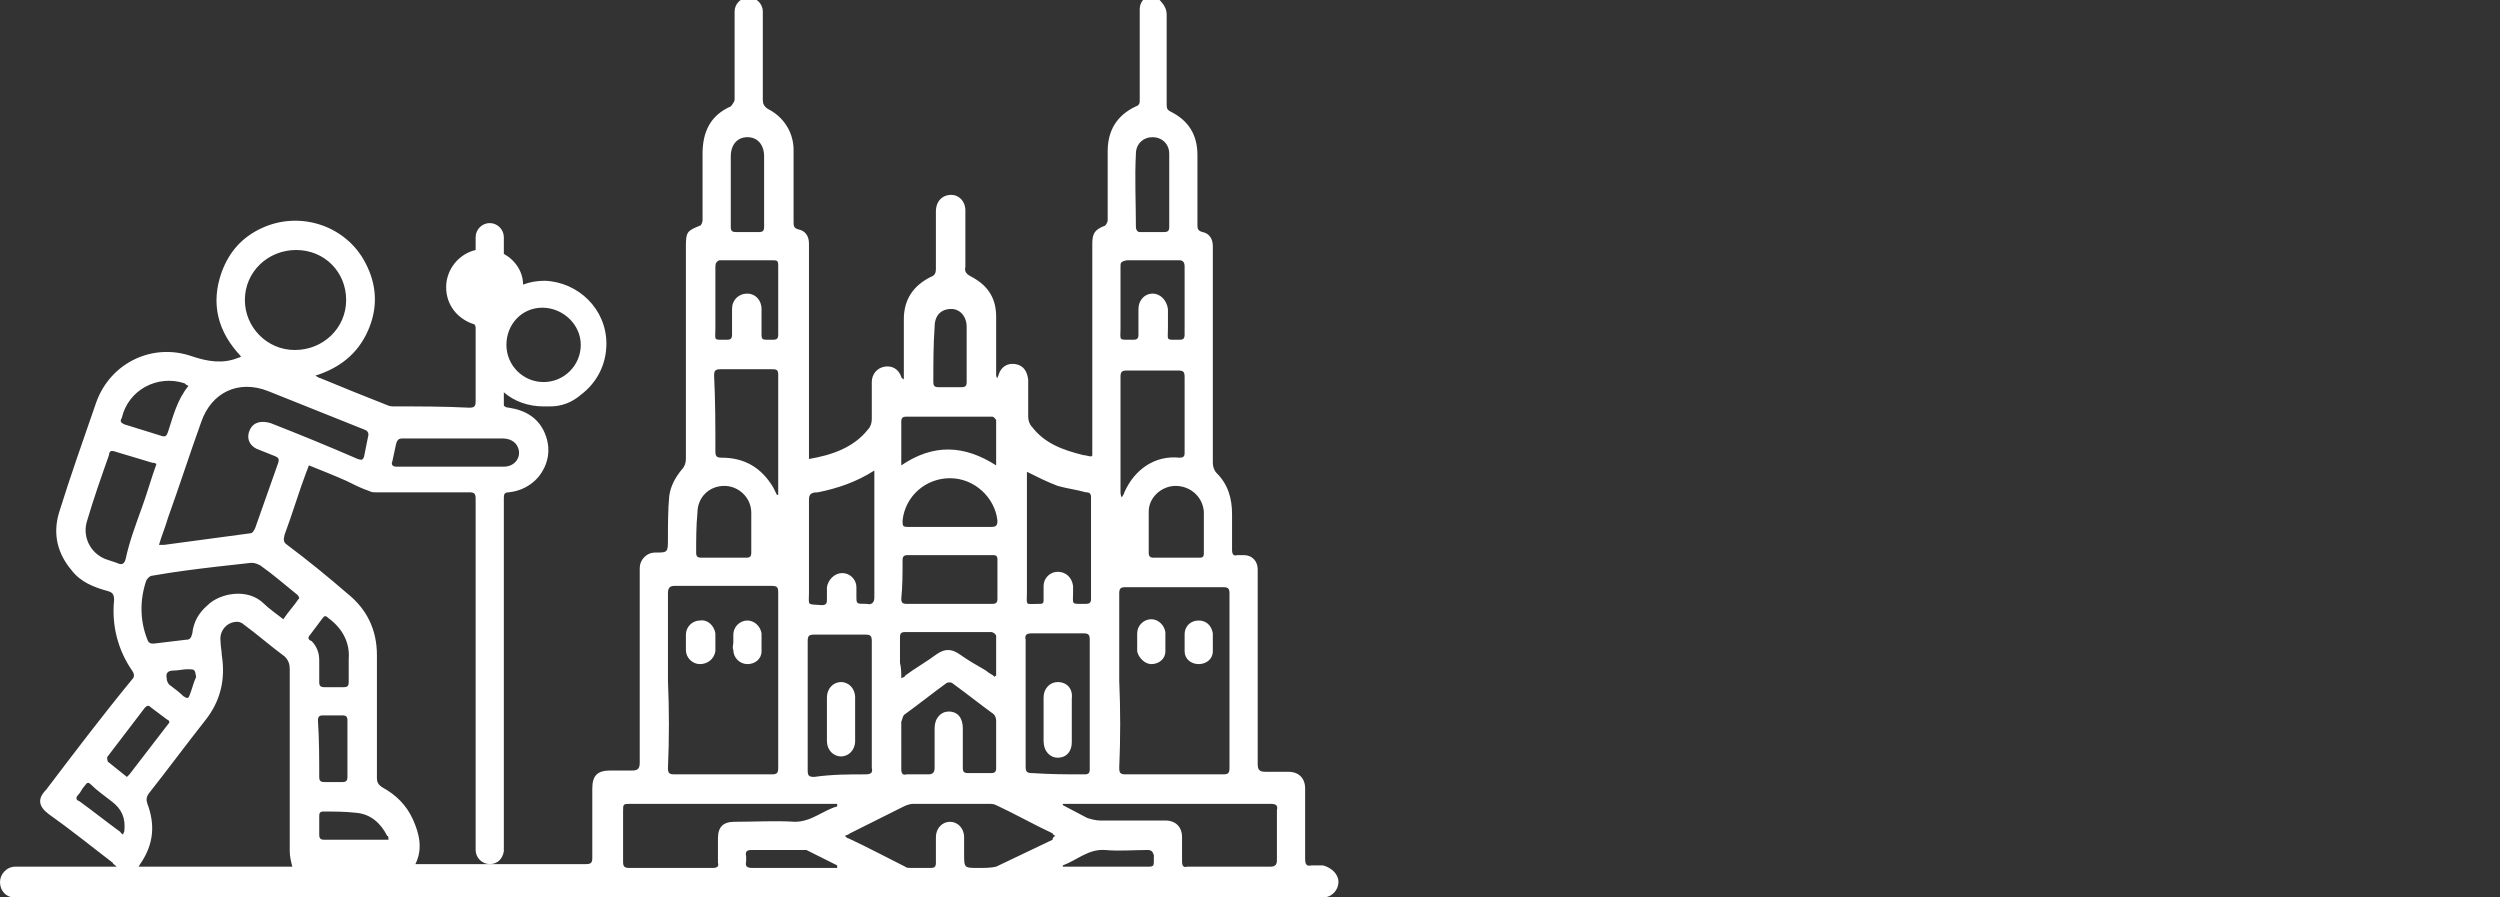 <svg xmlns="http://www.w3.org/2000/svg" xmlns:xlink="http://www.w3.org/1999/xlink" id="Capa_1" x="0px" y="0px" viewBox="0 0 195 70" style="enable-background:new 0 0 195 70;" xml:space="preserve"><rect x="0" y="0" width="195" height="70" fill="#333333" stroke="none"/><style type="text/css">	.st0{fill:#FFFFFF;}</style><path class="st0" d="M66.7,54.4c0,1.1,0,2.3,0,3.4c0,0.7-0.5,1.2-1.1,1.2c-0.6,0-1.1-0.5-1.1-1.2c0,0,0-0.1,0-0.1c0-0.5,0-1.1,0-1.6 c0-0.6,0-1.1,0-1.7c0-0.7,0.5-1.2,1.1-1.2C66.2,53.2,66.7,53.7,66.7,54.4z M57.2,50.7c0,0.6,0.5,1.1,1.1,1.1c0.6,0,1.1-0.4,1.1-1 c0-0.5,0-1,0-1.4c-0.1-0.6-0.6-1-1.1-1c-0.6,0-1.1,0.5-1.1,1.1c0,0.2,0,0.4,0,0.6S57.1,50.5,57.2,50.7z M53.5,50.7 c0,0.6,0.5,1.1,1.1,1.1c0.6,0,1.1-0.4,1.2-1c0-0.5,0-1,0-1.4c-0.1-0.6-0.6-1.1-1.2-1c-0.6,0-1.1,0.5-1.1,1.1c0,0.2,0,0.4,0,0.6 C53.5,50.3,53.5,50.5,53.5,50.7z M104.4,68.8L104.4,68.8c0,0.6-0.5,1.2-1.2,1.2c-18.4,0-38.2,0-56.5,0c-14.6,0-30.9,0-45.6,0 C0.5,70,0,69.5,0,68.8l0,0c0-0.6,0.5-1.2,1.2-1.2c0.3,0,0.6,0,0.6,0c2.3,0,4.5,0,6.8,0c0.1,0,0.3,0,0.5,0c-0.2-0.2-0.3-0.2-0.3-0.3 c-1.7-1.3-3.3-2.6-5-3.8c-0.8-0.6-0.9-1.2-0.2-1.9c2.2-2.9,4.4-5.8,6.7-8.6c0.2-0.2,0.2-0.4,0-0.7c-1.1-1.6-1.6-3.5-1.4-5.5 c0-0.4-0.1-0.6-0.5-0.7c-1.1-0.3-2.1-0.7-2.8-1.6c-1.1-1.3-1.5-2.8-1-4.5c0.9-2.9,1.9-5.7,2.9-8.6c1.1-3.1,4.4-4.7,7.5-3.6 c1.2,0.4,2.4,0.6,3.6,0.1c0,0,0.1,0,0.2-0.1c-1.8-1.9-2.4-4.1-1.5-6.6c0.6-1.6,1.6-2.7,3.1-3.4c3-1.4,6.6-0.2,8.1,2.7 c0.9,1.7,1,3.5,0.2,5.3c-0.8,1.8-2.2,2.9-4.1,3.5c0.2,0.1,0.3,0.2,0.4,0.2c1.7,0.7,3.4,1.4,5.2,2.1c0.2,0.1,0.4,0.1,0.6,0.1 c1.9,0,3.9,0,5.8,0.1c0.4,0,0.5-0.1,0.5-0.5c0-1.9,0-3.8,0-5.6c0-0.2,0-0.3-0.1-0.4c-1.3-0.4-2.2-1.5-2.2-2.9c0-1.4,1-2.6,2.3-2.9 c0-0.3,0-0.7,0-1c0-0.6,0.5-1.1,1.1-1.1c0.6,0,1.1,0.5,1.1,1.1v1.3c0.9,0.5,1.5,1.4,1.5,2.4c0.5-0.2,1.1-0.3,1.7-0.3 c2.6,0.1,4.8,2.2,4.8,4.9c0,1.7-0.8,3.1-2,4c-0.7,0.6-1.5,0.9-2.4,0.9c-0.2,0-0.4,0-0.5,0c-1.2,0-2.3-0.4-3.1-1.1c0,0.4,0,0.7,0,1 c0,0.1,0.2,0.2,0.4,0.2c1.3,0.2,2.3,0.8,2.8,2c0.5,1.2,0.3,2.4-0.5,3.4c-0.6,0.7-1.4,1.1-2.3,1.2c-0.4,0-0.4,0.2-0.4,0.5 c0,8.8,0,18.8,0,27.5c0,0,0,0,0,0c-0.1,0.6-0.5,1-1.1,1c-0.6,0-1.1-0.5-1.1-1.1c0,0,0-0.1,0-0.1c0-0.2,0-0.8,0-0.8 c0-8.8,0-17.7,0-26.5c0-0.4-0.1-0.5-0.5-0.5c-2.4,0-4.9,0-7.3,0c-0.2,0-0.3,0-0.5-0.1c-0.6-0.2-1.2-0.5-1.8-0.8 c-0.9-0.4-1.9-0.8-2.9-1.2c-0.1,0.2-0.1,0.3-0.2,0.5c-0.6,1.6-1.1,3.3-1.7,4.9c-0.1,0.4-0.1,0.6,0.2,0.8c1.6,1.2,3.2,2.5,4.7,3.8 c1.5,1.2,2.3,2.8,2.3,4.8c0,3.2,0,6.4,0,9.6c0,0.3,0.1,0.5,0.4,0.7c1.1,0.6,1.9,1.4,2.4,2.5c0.5,1.1,0.8,2.3,0.2,3.5 c0,0,11.1,0,13.3,0c0.4,0,0.5-0.1,0.5-0.5c0-1.8,0-3.6,0-5.4c0-1,0.4-1.4,1.4-1.4c0.6,0,1.1,0,1.7,0c0.4,0,0.6-0.1,0.6-0.6 c0-4.9,0-9.8,0-14.7c0-0.2,0-0.3,0-0.5c0-0.6,0.5-1.2,1.2-1.2c1,0,1,0,1-1.1c0-1.1,0-2.2,0.1-3.3c0.1-0.8,0.5-1.5,1-2.1 c0.2-0.2,0.3-0.5,0.3-0.8c0-5.5,0-11.1,0-16.6c0-1.1,0.1-1.2,1.1-1.6c0.1,0,0.2-0.3,0.2-0.4c0-1.7,0-3.5,0-5.2c0-1.7,0.6-3,2.2-3.7 c0.1-0.1,0.3-0.4,0.3-0.5c0-1.9,0-4.7,0-6.9c0-0.6,0.5-1.1,1.1-1.1h0c0.6,0,1.1,0.5,1.1,1.1c0,2.2,0,5,0,6.9c0,0.3,0.1,0.5,0.4,0.7 c1.2,0.6,2,1.8,2,3.2c0,1.9,0,3.7,0,5.6c0,0.3,0,0.5,0.4,0.6c0.5,0.1,0.8,0.5,0.8,1.1c0,0.2,0,0.4,0,0.5c0,5.2,0,10.5,0,15.7 c0,0.2,0,0.4,0,0.6c1.8-0.3,3.5-0.9,4.6-2.3c0.2-0.2,0.3-0.5,0.3-0.8c0-1,0-1.9,0-2.9c0-0.6,0.4-1.1,1-1.2c0.6-0.1,1.1,0.2,1.3,0.8 c0,0.1,0.1,0.1,0.2,0.2c0-0.1,0-0.2,0-0.4c0-1.4,0-2.9,0-4.3c0-1.5,0.7-2.6,2.1-3.3c0.3-0.1,0.4-0.3,0.4-0.6c0-1.5,0-3,0-4.5 c0-0.8,0.5-1.3,1.2-1.3c0.6,0,1.1,0.5,1.1,1.2c0,1.3,0,2.5,0,3.8c0,0.2,0,0.4,0,0.6c-0.1,0.4,0.1,0.6,0.5,0.8 c1.3,0.7,1.9,1.7,1.9,3.1c0,1.5,0,3,0,4.5c0,0.1,0,0.2,0.1,0.3c0-0.1,0.1-0.2,0.1-0.3c0.2-0.6,0.7-0.9,1.3-0.8 c0.6,0.1,0.9,0.5,1,1.2c0,1,0,1.9,0,2.9c0,0.3,0.1,0.6,0.3,0.8c1,1.3,2.4,1.8,4,2.2c0.2,0,0.4,0.1,0.6,0.1c0,0,0.1,0,0.1-0.1v-0.5 c0-5.3,0-10.7,0-16c0-0.8,0.2-1.1,1-1.4c0.1-0.1,0.2-0.3,0.2-0.4c0-1.8,0-3.6,0-5.4c0-1.6,0.7-2.8,2.2-3.5c0.3-0.1,0.3-0.3,0.3-0.5 c0-1.9,0-4.8,0-7.1c0-0.6,0.5-1.1,1.1-1.1l0,0C90.5,0,91,0.5,91,1.1c0,2.2,0,5.2,0,7.1c0,0.3,0.1,0.4,0.3,0.5 c1.4,0.7,2.1,1.8,2.1,3.4c0,1.8,0,3.6,0,5.4c0,0.3,0,0.5,0.4,0.6c0.5,0.1,0.8,0.5,0.8,1.1c0,0.2,0,0.3,0,0.5c0,5.5,0,11,0,16.4 c0,0.3,0.1,0.6,0.3,0.8c0.9,0.9,1.2,2,1.2,3.2c0,0.9,0,1.9,0,2.8c0,0.3,0.1,0.5,0.4,0.4c0.2,0,0.4,0,0.5,0c0.7,0,1.1,0.5,1.1,1.1 c0,0.2,0,0.3,0,0.5c0,4.9,0,9.8,0,14.7c0,0.4,0.1,0.6,0.6,0.6c0.6,0,1.2,0,1.8,0c0.8,0,1.3,0.5,1.3,1.3c0,1.8,0,3.6,0,5.5 c0,0.4,0.1,0.6,0.5,0.5l0.9,0C103.9,67.7,104.4,68.2,104.4,68.8z M39.5,26.9c0,1.6,1.3,2.9,2.9,2.9s2.9-1.3,2.9-2.9S43.9,24,42.3,24 S39.5,25.3,39.5,26.9z M30.9,36.4c1.4,0,2.8,0,4.2,0c0.1,0,0.2,0,0.3,0c1.3,0,2.6,0,3.9,0c0.9,0,1.4-0.8,1.1-1.5 c-0.2-0.5-0.7-0.7-1.2-0.7c-2.6,0-5.2,0-7.8,0c-0.3,0-0.4,0.1-0.5,0.4c-0.1,0.5-0.2,0.9-0.3,1.4C30.5,36.2,30.6,36.4,30.9,36.4z  M19.1,23.4c0,2.1,1.7,3.9,3.9,3.9c2.2,0,4-1.7,4-3.9c0-2.2-1.7-3.9-3.9-3.9C20.9,19.5,19.1,21.2,19.1,23.4z M13.1,40.4 c-0.2,0.7-0.5,1.4-0.7,2.1c0.2,0,0.3,0,0.4,0c2.2-0.3,4.5-0.6,6.7-0.9c0.2,0,0.3-0.2,0.4-0.4c0.6-1.7,1.2-3.4,1.8-5.1 c0.1-0.3,0-0.4-0.2-0.5c-0.5-0.2-1-0.4-1.5-0.6c-0.6-0.3-0.8-0.9-0.5-1.5c0.3-0.6,0.9-0.7,1.6-0.5c2.3,0.9,4.5,1.8,6.8,2.8 c0.3,0.1,0.4,0.1,0.5-0.2c0.1-0.5,0.2-1,0.3-1.5c0.1-0.3,0-0.5-0.3-0.6c-2.5-1-5-2-7.5-3c-2.3-0.9-4.4,0.1-5.2,2.4 C14.8,35.4,14,37.9,13.1,40.4z M9.7,33.1c1,0.3,1.9,0.6,2.9,0.9c0.3,0.1,0.4,0,0.5-0.3c0.4-1.2,0.7-2.5,1.6-3.6 c-0.2-0.1-0.2-0.1-0.3-0.2c-2.1-0.7-4.4,0.5-4.9,2.7C9.3,32.9,9.5,33,9.7,33.1z M11.1,39.5c0.4-1.1,0.7-2.2,1.1-3.3 c-0.1-0.1-0.2-0.1-0.3-0.1c-1-0.3-2-0.6-3-0.9c-0.3-0.1-0.4,0.1-0.4,0.3c-0.6,1.7-1.2,3.4-1.7,5.1c-0.4,1.2,0.2,2.5,1.4,3 c0.3,0.1,0.6,0.2,0.9,0.3c0.4,0.2,0.6,0.1,0.7-0.3C10.1,42.2,10.6,40.9,11.1,39.5z M8.7,62.5c-0.5-0.4-1.1-0.8-1.6-1.3 C6.9,61,6.8,61,6.6,61.3c-0.2,0.2-0.3,0.5-0.5,0.7c-0.2,0.2-0.2,0.4,0.1,0.5c1.1,0.8,2.1,1.6,3.2,2.4C9.4,65,9.5,65,9.6,65.1 c0-0.1,0.1-0.2,0.1-0.3C9.8,63.8,9.5,63.1,8.7,62.5z M10.1,60.4c1-1.3,2-2.6,3-3.9c0.2-0.2,0.1-0.3-0.1-0.4 c-0.4-0.3-0.8-0.6-1.2-0.9c-0.2-0.2-0.3-0.2-0.5,0c-1,1.3-1.9,2.5-2.9,3.8c-0.1,0.1,0,0.3,0,0.4c0.5,0.4,1,0.8,1.5,1.2 C10,60.5,10.1,60.4,10.1,60.4z M13,52.9c0,0.2,0.1,0.4,0.2,0.5c0.4,0.3,0.8,0.6,1.1,0.9c0.3,0.2,0.4,0.2,0.5-0.1 c0.2-0.5,0.3-1,0.5-1.4c-0.1-0.6-0.1-0.6-0.7-0.6c-0.3,0-0.7,0.1-1,0.1C13.2,52.3,12.9,52.4,13,52.9z M22.8,67.6 c-0.1-0.4-0.2-0.8-0.2-1.2c0-4.7,0-9.4,0-14.2c0-0.4-0.1-0.7-0.4-1c-1.1-0.8-2.1-1.7-3.2-2.5c-0.1-0.1-0.3-0.2-0.5-0.2 c-0.8,0-1.4,0.7-1.3,1.5c0,0.4,0.1,0.8,0.1,1.1c0.3,1.9-0.1,3.6-1.3,5.1c-1.5,1.9-2.9,3.8-4.4,5.7c-0.2,0.3-0.2,0.5-0.1,0.8 c0.6,1.6,0.5,3.1-0.5,4.6c-0.1,0.1-0.1,0.2-0.2,0.3H22.8z M23.2,46.4c-1-0.8-1.9-1.6-2.9-2.3c-0.2-0.1-0.4-0.2-0.7-0.2 c-0.9,0.1-1.8,0.2-2.7,0.3c-1.7,0.2-3.3,0.4-5,0.7c-0.2,0-0.4,0.2-0.5,0.4c-0.5,1.5-0.5,3.1,0.1,4.6c0.1,0.3,0.3,0.3,0.5,0.3 c0.8-0.1,1.6-0.2,2.5-0.3c0.3,0,0.4-0.1,0.5-0.5c0.1-0.9,0.5-1.6,1.2-2.2c0.9-0.9,3.1-1.4,4.4-0.1c0.4,0.4,1,0.8,1.5,1.2 c0.4-0.6,0.8-1,1.2-1.6C23.4,46.7,23.3,46.5,23.2,46.4z M24.9,51.5c0,0.6,0,1.1,0,1.7c0,0.3,0.1,0.4,0.4,0.4c0.5,0,1,0,1.5,0 c0.3,0,0.4-0.1,0.4-0.4c0-0.4,0-0.8,0-1.2c0-0.2,0-0.4,0-0.6c0.1-1.3-0.5-2.4-1.6-3.2c-0.2-0.2-0.3-0.2-0.5,0.1 c-0.3,0.4-0.6,0.8-0.9,1.2c-0.2,0.2-0.2,0.4,0.1,0.5C24.7,50.4,24.9,50.9,24.9,51.5z M24.9,60.6c0,0.3,0.1,0.4,0.4,0.4 c0.5,0,1,0,1.4,0c0.3,0,0.4-0.1,0.4-0.4c0-0.7,0-1.4,0-2.2c0,0,0,0,0,0c0-0.7,0-1.4,0-2.2c0-0.3-0.1-0.4-0.4-0.4c-0.5,0-1,0-1.5,0 c-0.3,0-0.4,0.1-0.4,0.4C24.9,57.7,24.9,59.2,24.9,60.6z M30.3,65.5c0-0.2,0-0.3-0.1-0.3c-0.5-1-1.3-1.7-2.4-1.8 c-0.9-0.1-1.7-0.1-2.6-0.1c-0.3,0-0.3,0.2-0.3,0.4c0,0.5,0,1,0,1.4c0,0.3,0.1,0.4,0.4,0.4c0.6,0,1.3,0,1.9,0 C28.2,65.5,29.2,65.5,30.3,65.5z M91.7,37.9c-1.1,0-2.1,0.9-2.1,2c0,1.1,0,2.1,0,3.2c0,0.3,0.1,0.4,0.4,0.4c0.6,0,1.2,0,1.7,0 c0.6,0,1.2,0,1.8,0c0.2,0,0.4,0,0.4-0.3c0-1.1,0-2.2,0-3.3C93.8,38.7,92.8,37.9,91.7,37.9z M88.6,17.7c0,0.2,0.1,0.4,0.3,0.4 c0.6,0,1.2,0,1.9,0c0.3,0,0.4-0.1,0.4-0.4c0-0.9,0-1.9,0-2.8h0c0-1,0-1.9,0-2.9c0-0.8-0.6-1.3-1.3-1.3c-0.7,0-1.3,0.5-1.3,1.3 C88.5,13.9,88.6,15.8,88.6,17.7z M87.4,20.8c0,0.9,0,1.8,0,2.7c0,0.7,0,1.4,0,2.1c0,1-0.2,0.9,1,0.9c0.3,0,0.4-0.1,0.4-0.4 c0-0.7,0-1.3,0-2c0-0.7,0.5-1.2,1.1-1.2c0.6,0,1.1,0.5,1.2,1.2c0,0.5,0,1,0,1.5c0,1-0.2,0.9,0.9,0.9c0.3,0,0.4-0.1,0.4-0.4 c0-1.8,0-3.5,0-5.3c0-0.3-0.1-0.5-0.4-0.5c-1.4,0-2.8,0-4.1,0C87.4,20.4,87.4,20.5,87.4,20.8z M87.4,38.4c0,0.1,0,0.2,0.1,0.4 c0.1-0.2,0.2-0.3,0.2-0.4c0.8-1.8,2.4-2.9,4.3-2.7c0.4,0,0.4-0.2,0.4-0.4c0-2,0-3.9,0-5.9c0-0.4-0.1-0.5-0.5-0.5c-1.3,0-2.7,0-4,0 c-0.4,0-0.5,0.1-0.5,0.5C87.4,32.4,87.4,35.4,87.4,38.4z M87.3,59.9c0,0.4,0.1,0.5,0.5,0.5c2.5,0,5.1,0,7.6,0c0.4,0,0.5-0.1,0.5-0.5 c0-4.5,0-9.1,0-13.6c0-0.4-0.1-0.5-0.5-0.5c-2.5,0-5.1,0-7.6,0c-0.4,0-0.5,0.1-0.5,0.5c0,2.3,0,4.5,0,6.8 C87.4,55.4,87.4,57.6,87.3,59.9z M81.1,47.1c0.3,0,0.3-0.1,0.3-0.4c0-0.3,0-0.6,0-1c0-0.6,0.5-1.1,1.1-1.1c0.6,0,1.1,0.4,1.2,1.1 c0,0.1,0,0.3,0,0.5c0,1-0.2,0.9,1,0.9c0.3,0,0.4-0.1,0.4-0.4c0-2.6,0-5.3,0-7.9c0-0.3-0.1-0.4-0.4-0.4c-0.7-0.2-1.5-0.3-2.2-0.5 c-0.8-0.3-1.6-0.7-2.4-1.1v0.5c0,3,0,5.9,0,8.9C80.1,47.3,79.9,47.1,81.1,47.1z M72.8,29.8c0,0.3,0.1,0.4,0.4,0.4c0.6,0,1.2,0,1.8,0 c0.3,0,0.4-0.1,0.4-0.4c0-0.7,0-1.5,0-2.2c0-0.7,0-1.4,0-2.1c0-0.8-0.5-1.4-1.2-1.4c-0.8,0-1.3,0.5-1.3,1.4 C72.8,26.9,72.8,28.3,72.8,29.8z M70.3,32.9c0,0.8,0,1.6,0,2.4c0,0.3,0,0.6,0,1c2.5-1.7,4.9-1.6,7.4,0c0-1.2,0-2.4,0-3.5 c0-0.1-0.2-0.3-0.3-0.3c-2.2,0-4.4,0-6.7,0C70.4,32.5,70.3,32.6,70.3,32.9z M77.8,40.6c-0.2-1.8-1.8-3.3-3.7-3.3 c-1.9,0-3.5,1.4-3.7,3.3c0,0.4,0,0.5,0.4,0.5c1.1,0,2.1,0,3.2,0c1.1,0,2.2,0,3.3,0C77.7,41.1,77.8,41,77.8,40.6z M70.3,46.7 c0,0.3,0.1,0.4,0.4,0.4c1.1,0,2.2,0,3.3,0c1.1,0,2.2,0,3.4,0c0.3,0,0.4-0.1,0.4-0.4c0-1,0-2.1,0-3.1c0-0.2-0.1-0.3-0.3-0.3 c-2.2,0-4.5,0-6.7,0c-0.3,0-0.4,0.1-0.4,0.4C70.4,44.7,70.4,45.7,70.3,46.7z M70.3,52.9c0.2-0.1,0.3-0.1,0.3-0.2 c0.8-0.6,1.7-1.1,2.5-1.7c0.6-0.4,1.1-0.4,1.7,0c0.7,0.5,1.4,0.9,2.1,1.3c0.2,0.2,0.5,0.3,0.7,0.5c0-0.1,0.1-0.1,0.1-0.1 c0-1,0-2.1,0-3.1c0-0.1-0.2-0.3-0.4-0.3c-2.2,0-4.4,0-6.7,0c-0.3,0-0.4,0.1-0.4,0.4c0,0.7,0,1.3,0,2C70.3,52.1,70.3,52.5,70.3,52.9z  M70.3,58.2c0,0.6,0,1.2,0,1.8c0,0.3,0.1,0.5,0.4,0.4c0.6,0,1.1,0,1.7,0c0.3,0,0.5-0.1,0.5-0.5c0-1,0-2.1,0-3.1 c0-0.8,0.5-1.3,1.1-1.3c0.7,0,1.1,0.5,1.1,1.3c0,1,0,2.1,0,3.1c0,0.3,0.1,0.4,0.4,0.4c0.6,0,1.2,0,1.8,0c0.3,0,0.4-0.1,0.4-0.4 c0-1.2,0-2.5,0-3.7c0-0.2-0.1-0.4-0.2-0.5c-1.1-0.8-2.1-1.6-3.2-2.4c-0.1-0.1-0.4-0.1-0.5,0c-1.1,0.8-2.1,1.6-3.2,2.4 c-0.2,0.1-0.2,0.4-0.3,0.6C70.3,57,70.3,57.6,70.3,58.2z M63.1,39c0,2.4,0,4.8,0,7.2c0,1.1-0.2,0.9,1,1c0.3,0,0.4-0.1,0.4-0.4 c0-0.3,0-0.7,0-1c0.1-0.6,0.6-1.1,1.2-1.1c0.6,0,1.1,0.5,1.1,1.1c0,0.2,0,0.5,0,0.7c0,0.6,0,0.6,0.7,0.6c0,0,0.1,0,0.1,0 c0.4,0.1,0.6-0.1,0.6-0.5c0-3.1,0-6.2,0-9.4c0-0.1,0-0.3,0-0.5c-1.4,0.9-2.9,1.4-4.4,1.7C63.2,38.4,63.1,38.6,63.1,39z M57,17.7 c0,0.3,0.1,0.4,0.4,0.4c0.6,0,1.2,0,1.8,0c0.3,0,0.4-0.1,0.4-0.4c0-1.8,0-3.7,0-5.5c0-0.9-0.5-1.5-1.3-1.5c-0.8,0-1.3,0.6-1.3,1.5 c0,0.9,0,1.8,0,2.7C57,15.8,57,16.7,57,17.7z M55.8,20.8c0,0.9,0,1.8,0,2.6c0,0.7,0,1.5,0,2.2c0,1-0.2,0.9,0.9,0.9 c0.3,0,0.4-0.1,0.4-0.4c0-0.7,0-1.3,0-2c0-0.7,0.5-1.2,1.2-1.2c0.6,0,1.1,0.5,1.1,1.2c0,0.5,0,1,0,1.5c0,1-0.1,0.9,0.9,0.9 c0.3,0,0.4-0.1,0.4-0.4c0-1.8,0-3.6,0-5.4c0-0.4-0.1-0.4-0.5-0.4c-1.4,0-2.7,0-4.1,0C55.9,20.4,55.8,20.5,55.8,20.8z M55.8,35.2 c0,0.4,0.1,0.5,0.5,0.5c1.8,0,3.1,0.8,4,2.3c0.1,0.2,0.2,0.4,0.3,0.6c0,0,0.1,0,0.1,0c0-0.1,0-0.1,0-0.2c0-3.1,0-6.1,0-9.2 c0-0.4-0.2-0.4-0.5-0.4c-1.3,0-2.7,0-4,0c-0.4,0-0.5,0.1-0.5,0.5C55.8,31.3,55.8,33.2,55.8,35.2z M54.3,43.1c0,0.3,0.1,0.4,0.4,0.4 c0.6,0,1.1,0,1.7,0c0.6,0,1.2,0,1.8,0c0.3,0,0.4-0.1,0.4-0.4c0-1,0-2.1,0-3.1c0-1.2-1-2.1-2.1-2.1c-1.2,0-2.1,0.9-2.1,2.1 C54.3,41,54.3,42.1,54.3,43.1z M52.1,59.9c0,0.4,0.1,0.5,0.5,0.5c2.5,0,5.1,0,7.6,0c0.4,0,0.5-0.1,0.5-0.5c0-4.6,0-9.1,0-13.7 c0-0.4-0.1-0.5-0.5-0.5c-2.5,0-5.1,0-7.6,0c-0.4,0-0.5,0.2-0.5,0.6c0,2.3,0,4.5,0,6.8C52.2,55.4,52.2,57.6,52.1,59.9z M65.3,67.5 c-0.8-0.4-1.6-0.8-2.4-1.2c-0.1,0-0.2,0-0.3,0c-1.3,0-2.7,0-4,0c-0.3,0-0.5,0.1-0.4,0.5c0,0.1,0,0.2,0,0.4c-0.1,0.4,0.1,0.5,0.5,0.5 c2.1,0,4.2,0,6.3,0c0.1,0,0.2,0,0.3,0C65.3,67.6,65.3,67.6,65.3,67.5z M65.3,62.9c0-0.1,0-0.1,0-0.2c-0.3,0-0.5,0-0.8,0 c-5.1,0-10.2,0-15.3,0c-0.6,0-0.6,0-0.6,0.6c0,1.3,0,2.6,0,3.9c0,0.4,0.1,0.5,0.5,0.5c2.2,0,4.4,0,6.5,0c0.3,0,0.5-0.1,0.4-0.4 c0-0.6,0-1.2,0-1.9c0-0.9,0.4-1.3,1.3-1.3c1.6,0,3.2-0.1,4.7,0C63.3,64.1,64.2,63.2,65.3,62.9z M67.5,60.4c0.4,0,0.6-0.1,0.5-0.5 c0-1.6,0-3.3,0-4.9c0-1.7,0-3.4,0-5c0-0.4-0.1-0.5-0.5-0.5c-1.3,0-2.7,0-4,0c-0.4,0-0.5,0.1-0.5,0.5c0,3.4,0,6.7,0,10.1 c0,0.4,0.1,0.5,0.5,0.5C64.9,60.4,66.2,60.4,67.5,60.4z M82.3,65.2c-0.1-0.1-0.2-0.1-0.2-0.2c-1.5-0.7-2.9-1.5-4.4-2.2 c-0.2-0.1-0.4-0.1-0.6-0.1c-2,0-4,0-5.9,0c-0.2,0-0.5,0.1-0.7,0.2c-1.4,0.7-2.8,1.4-4.2,2.1c-0.1,0.1-0.2,0.1-0.4,0.2 c0.1,0.1,0.2,0.2,0.3,0.2c1.5,0.7,3,1.5,4.4,2.2c0.1,0.1,0.3,0.1,0.4,0.1c0.5,0,1.1,0,1.6,0c0.3,0,0.4-0.1,0.4-0.4c0-0.7,0-1.3,0-2 c0-0.7,0.5-1.2,1.1-1.2c0.6,0,1.1,0.5,1.1,1.2c0,0.4,0,0.9,0,1.3c0,1.1,0,1.1,1.1,1.1c0.5,0,1,0,1.4-0.1c1.5-0.7,2.9-1.4,4.4-2.1 C82.1,65.3,82.2,65.3,82.3,65.2z M84.6,60.4c0.3,0,0.4-0.1,0.4-0.4c0-3.4,0-6.7,0-10.1c0-0.4-0.1-0.5-0.5-0.5c-1.3,0-2.7,0-4,0 c-0.4,0-0.6,0.1-0.5,0.5c0,1.6,0,3.3,0,4.9c0,1.7,0,3.4,0,5c0,0.4,0.1,0.5,0.5,0.5C81.9,60.4,83.3,60.4,84.6,60.4z M89.5,66.3 c-1.1,0-2.2,0.1-3.3,0c-1.3-0.1-2.2,0.8-3.3,1.2c0,0,0,0.1,0,0.1c0.1,0,0.2,0,0.3,0c2,0,3.9,0,5.9,0c1,0,0.9,0.1,0.9-0.9 C89.9,66.4,89.8,66.3,89.5,66.3z M99.1,62.7c-5.3,0-10.6,0-15.9,0c-0.1,0-0.2,0-0.3,0c0,0,0,0.1,0,0.1c0.6,0.3,1.3,0.7,1.9,1 c0.3,0.1,0.7,0.2,1,0.2c1.7,0,3.4,0,5.1,0c0.8,0,1.3,0.5,1.3,1.3c0,0.6,0,1.3,0,1.9c0,0.3,0.1,0.5,0.4,0.4c2.2,0,4.4,0,6.5,0 c0.4,0,0.5-0.2,0.5-0.5c0-1.3,0-2.6,0-3.9C99.7,62.8,99.5,62.7,99.1,62.7z M93.5,51.8c0.6,0,1.1-0.4,1.1-1c0-0.2,0-0.5,0-0.7 c0,0,0,0,0,0c0-0.2,0-0.5,0-0.7c-0.1-0.6-0.5-1-1.1-1c-0.6,0-1.1,0.4-1.1,1.1c0,0.4,0,0.9,0,1.3C92.4,51.4,92.9,51.8,93.5,51.8z  M82.5,53.2c-0.6,0-1.1,0.5-1.1,1.2c0,0.6,0,1.1,0,1.7c0,0.5,0,1.1,0,1.6c0,0,0,0.1,0,0.1c0,0.8,0.5,1.3,1.1,1.3 c0.7,0,1.1-0.5,1.1-1.2c0-1.1,0-2.3,0-3.4C83.7,53.7,83.2,53.2,82.5,53.2z M89.8,51.8c0.6,0,1.1-0.4,1.1-1c0-0.2,0-0.5,0-0.7 c0,0,0,0,0,0c0-0.3,0-0.5,0-0.8c-0.1-0.6-0.6-1-1.1-1c-0.6,0-1.1,0.5-1.1,1.1c0,0.5,0,0.9,0,1.4C88.8,51.3,89.3,51.8,89.8,51.8z"></path></svg>
